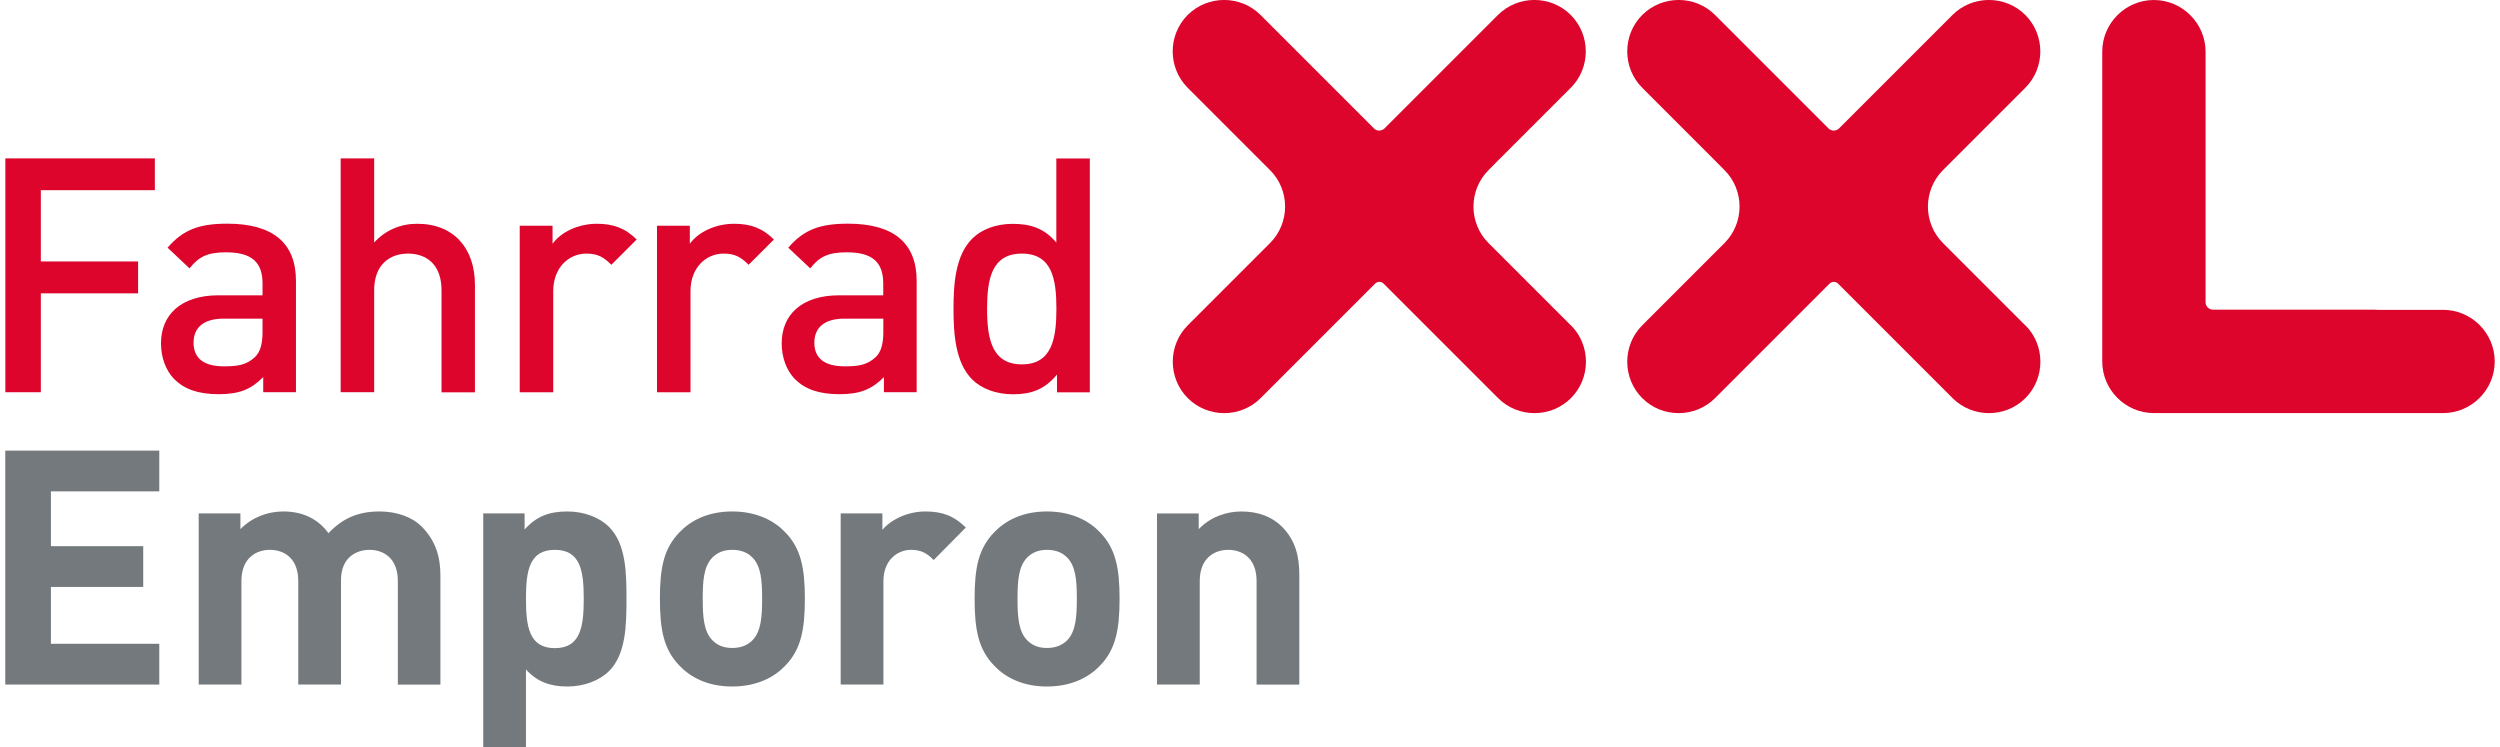 <?xml version="1.0" encoding="UTF-8"?>
<svg xmlns="http://www.w3.org/2000/svg" xmlns:xlink="http://www.w3.org/1999/xlink" id="Ebene_1" data-name="Ebene 1" viewBox="0 0 291.26 87.43" width="184" height="55">
  <defs>
    <style>
      .cls-1 {
        fill: none;
      }

      .cls-2 {
        fill: #dd052b;
      }

      .cls-3 {
        fill: #73797d;
      }

      .cls-4 {
        clip-path: url(#clippath);
      }
    </style>
    <clipPath id="clippath">
      <rect class="cls-1" y="0" width="291.26" height="87.43"/>
    </clipPath>
  </defs>
  <polygon class="cls-3" points="0 80.09 0 52.72 18.02 52.72 18.02 57.49 5.34 57.49 5.34 63.9 16.14 63.9 16.14 68.67 5.34 68.67 5.34 75.32 18.02 75.32 18.02 80.09 0 80.09 0 80.09"/>
  <path class="cls-3" d="M45.93,80.09v-12.11c0-2.73-1.73-3.65-3.31-3.65s-3.34.92-3.34,3.54v12.22h-5v-12.11c0-2.73-1.73-3.65-3.31-3.65s-3.34.92-3.34,3.65v12.11h-5v-20.02h4.88v1.84c1.31-1.35,3.15-2.07,5-2.07,2.23,0,4.04.81,5.3,2.54,1.69-1.77,3.5-2.54,5.99-2.54,2,0,3.81.65,4.92,1.77,1.61,1.62,2.19,3.5,2.19,5.69v12.8h-5Z"/>
  <path class="cls-3" d="M64.3,64.33c-3,0-3.38,2.46-3.38,5.73s.38,5.77,3.38,5.77,3.38-2.5,3.38-5.77-.38-5.73-3.38-5.73h0ZM70.64,78.51c-1.11,1.11-2.92,1.81-4.88,1.81s-3.54-.54-4.84-2v9.11h-5v-27.36h4.84v1.88c1.38-1.54,2.88-2.11,5-2.11,1.96,0,3.77.69,4.88,1.81,2,2,2.04,5.42,2.04,8.41s-.04,6.46-2.04,8.46h0Z"/>
  <path class="cls-3" d="M87.4,65.21c-.58-.58-1.35-.88-2.34-.88s-1.73.31-2.31.88c-1.04,1.04-1.15,2.77-1.15,4.84s.11,3.85,1.15,4.88c.58.58,1.31.88,2.31.88s1.77-.31,2.34-.88c1.04-1.04,1.15-2.81,1.15-4.88s-.11-3.8-1.15-4.84h0ZM91.28,77.86c-1.23,1.31-3.27,2.46-6.23,2.46s-4.96-1.15-6.19-2.46c-1.81-1.88-2.27-4.15-2.27-7.8s.46-5.88,2.27-7.76c1.23-1.31,3.23-2.46,6.19-2.46s5,1.15,6.23,2.46c1.81,1.88,2.27,4.15,2.27,7.76s-.46,5.92-2.27,7.8h0Z"/>
  <path class="cls-3" d="M108.62,65.52c-.77-.77-1.42-1.19-2.65-1.19-1.54,0-3.23,1.15-3.23,3.69v12.07h-5v-20.02h4.88v1.92c.96-1.15,2.88-2.15,5.03-2.15,1.96,0,3.34.5,4.73,1.88l-3.77,3.81h0Z"/>
  <path class="cls-3" d="M124.22,65.21c-.58-.58-1.35-.88-2.34-.88s-1.73.31-2.3.88c-1.04,1.04-1.15,2.77-1.15,4.84s.11,3.85,1.15,4.88c.58.58,1.31.88,2.3.88s1.77-.31,2.34-.88c1.04-1.04,1.15-2.81,1.15-4.88s-.11-3.8-1.15-4.84h0ZM128.1,77.86c-1.23,1.31-3.27,2.46-6.23,2.46s-4.96-1.15-6.19-2.46c-1.81-1.88-2.27-4.15-2.27-7.8s.46-5.88,2.27-7.76c1.23-1.31,3.23-2.46,6.19-2.46s5,1.15,6.23,2.46c1.81,1.88,2.27,4.15,2.27,7.76s-.46,5.92-2.27,7.8h0Z"/>
  <path class="cls-3" d="M146.4,80.09v-12.11c0-2.73-1.73-3.65-3.31-3.65s-3.34.92-3.34,3.65v12.11h-5v-20.02h4.88v1.84c1.31-1.38,3.15-2.07,5-2.07,2,0,3.61.65,4.73,1.77,1.61,1.62,2.04,3.5,2.04,5.69v12.8h-5Z"/>
  <g class="cls-4">
    <path class="cls-2" d="M285.22,36.25h-7.65c-.14,0-.29-.02-.43-.02h-18.84c-.48,0-.87-.39-.87-.87,0,0,0,0,0,0v-18.84s0,0,0-.01V6.04C257.42,2.72,254.7,0,251.38,0s-6.04,2.72-6.04,6.04v36.25c0,3.32,2.72,6.04,6.04,6.04h33.84c3.32,0,6.04-2.72,6.04-6.04s-2.72-6.04-6.04-6.04"/>
    <path class="cls-2" d="M183.16,38.06l-8.64-8.64h0s-.99-.99-.99-.99c-2.34-2.34-2.34-6.17,0-8.52l1.22-1.23h0l8.41-8.41c2.34-2.34,2.34-6.17,0-8.52-2.34-2.34-6.18-2.34-8.52,0l-13.28,13.28h0c-.34.33-.89.33-1.22,0,0,0,0,0,0,0l-13.28-13.28c-2.34-2.34-6.17-2.34-8.52,0-2.34,2.34-2.34,6.18,0,8.52l9.64,9.64c2.34,2.34,2.34,6.17,0,8.52l-.99.99h0s-8.64,8.64-8.64,8.64c-2.34,2.34-2.34,6.18,0,8.52,2.35,2.34,6.18,2.34,8.52,0l13.4-13.4c.27-.27.72-.27.99,0l13.4,13.4c2.34,2.34,6.17,2.34,8.52,0,2.34-2.34,2.34-6.18,0-8.52"/>
    <path class="cls-2" d="M236.33,38.06l-8.64-8.64s0,0,0,0l-.99-.99c-2.34-2.34-2.34-6.17,0-8.52l1.23-1.23,8.41-8.41c2.34-2.34,2.34-6.17,0-8.52-2.34-2.34-6.18-2.34-8.52,0l-13.28,13.28h0c-.34.33-.89.33-1.22,0h0s-13.28-13.28-13.28-13.28c-2.34-2.34-6.17-2.34-8.52,0-2.34,2.34-2.34,6.18,0,8.52l8.41,8.41h0l1.22,1.23c2.34,2.34,2.34,6.17,0,8.52l-.99.99h0s-8.64,8.64-8.64,8.64c-2.34,2.34-2.34,6.18,0,8.52,2.34,2.34,6.17,2.34,8.52,0l13.4-13.4c.27-.27.72-.27.99,0l13.4,13.4c2.34,2.34,6.18,2.34,8.52,0,2.34-2.34,2.34-6.18,0-8.52"/>
  </g>
  <polygon class="cls-2" points="4.16 22.25 4.16 30.59 15.54 30.59 15.54 34.32 4.16 34.32 4.16 45.89 .01 45.89 .01 18.53 17.5 18.53 17.5 22.25 4.16 22.25 4.16 22.25"/>
  <path class="cls-2" d="M30.1,37.28h-4.57c-2.31,0-3.5,1.04-3.5,2.81s1.11,2.77,3.57,2.77c1.5,0,2.61-.12,3.65-1.12.58-.58.85-1.5.85-2.88v-1.58h0ZM30.18,45.89v-1.77c-1.42,1.42-2.77,2-5.19,2s-4.03-.58-5.23-1.77c-1-1.04-1.54-2.54-1.54-4.19,0-3.27,2.27-5.61,6.73-5.61h5.15v-1.38c0-2.46-1.23-3.65-4.27-3.65-2.15,0-3.19.5-4.27,1.88l-2.57-2.42c1.84-2.15,3.77-2.81,6.99-2.81,5.34,0,8.03,2.27,8.03,6.69v13.03h-3.84Z"/>
  <path class="cls-2" d="M51.04,45.89v-11.95c0-2.96-1.73-4.27-3.92-4.27s-3.96,1.35-3.96,4.27v11.95h-3.92v-27.36h3.92v9.84c1.34-1.46,3.11-2.19,5.03-2.19,4.34,0,6.76,2.92,6.76,7.15v12.57h-3.92Z"/>
  <path class="cls-2" d="M70.91,30.98c-.88-.88-1.58-1.31-2.92-1.31-2.11,0-3.88,1.69-3.88,4.38v11.84h-3.92v-19.48h3.84v2.11c1-1.38,3-2.34,5.19-2.34,1.88,0,3.31.5,4.65,1.84l-2.96,2.96h0Z"/>
  <path class="cls-2" d="M86.97,30.98c-.88-.88-1.58-1.31-2.92-1.31-2.11,0-3.88,1.69-3.88,4.38v11.84h-3.92v-19.48h3.84v2.11c1-1.38,3-2.34,5.19-2.34,1.88,0,3.31.5,4.65,1.84l-2.96,2.96h0Z"/>
  <path class="cls-2" d="M102.73,37.28h-4.57c-2.31,0-3.5,1.04-3.5,2.81s1.11,2.77,3.57,2.77c1.5,0,2.61-.12,3.65-1.12.58-.58.85-1.5.85-2.88v-1.58h0ZM102.8,45.89v-1.77c-1.42,1.42-2.77,2-5.19,2s-4.03-.58-5.23-1.77c-1-1.04-1.54-2.54-1.54-4.19,0-3.27,2.27-5.61,6.73-5.61h5.15v-1.38c0-2.46-1.23-3.65-4.27-3.65-2.15,0-3.19.5-4.27,1.88l-2.57-2.42c1.84-2.15,3.77-2.81,6.99-2.81,5.34,0,8.03,2.27,8.03,6.69v13.03h-3.84Z"/>
  <path class="cls-2" d="M118.94,29.67c-3.54,0-4.07,3-4.07,6.46s.54,6.5,4.07,6.5,4.04-3.04,4.04-6.5-.5-6.46-4.04-6.46h0ZM123.05,45.89v-2.07c-1.46,1.77-3.04,2.31-5.15,2.31-1.96,0-3.69-.65-4.77-1.73-1.96-1.96-2.19-5.3-2.19-8.26s.23-6.26,2.19-8.22c1.08-1.08,2.77-1.73,4.73-1.73,2.07,0,3.69.5,5.11,2.19v-9.84h3.92v27.36h-3.84Z"/>
</svg>
